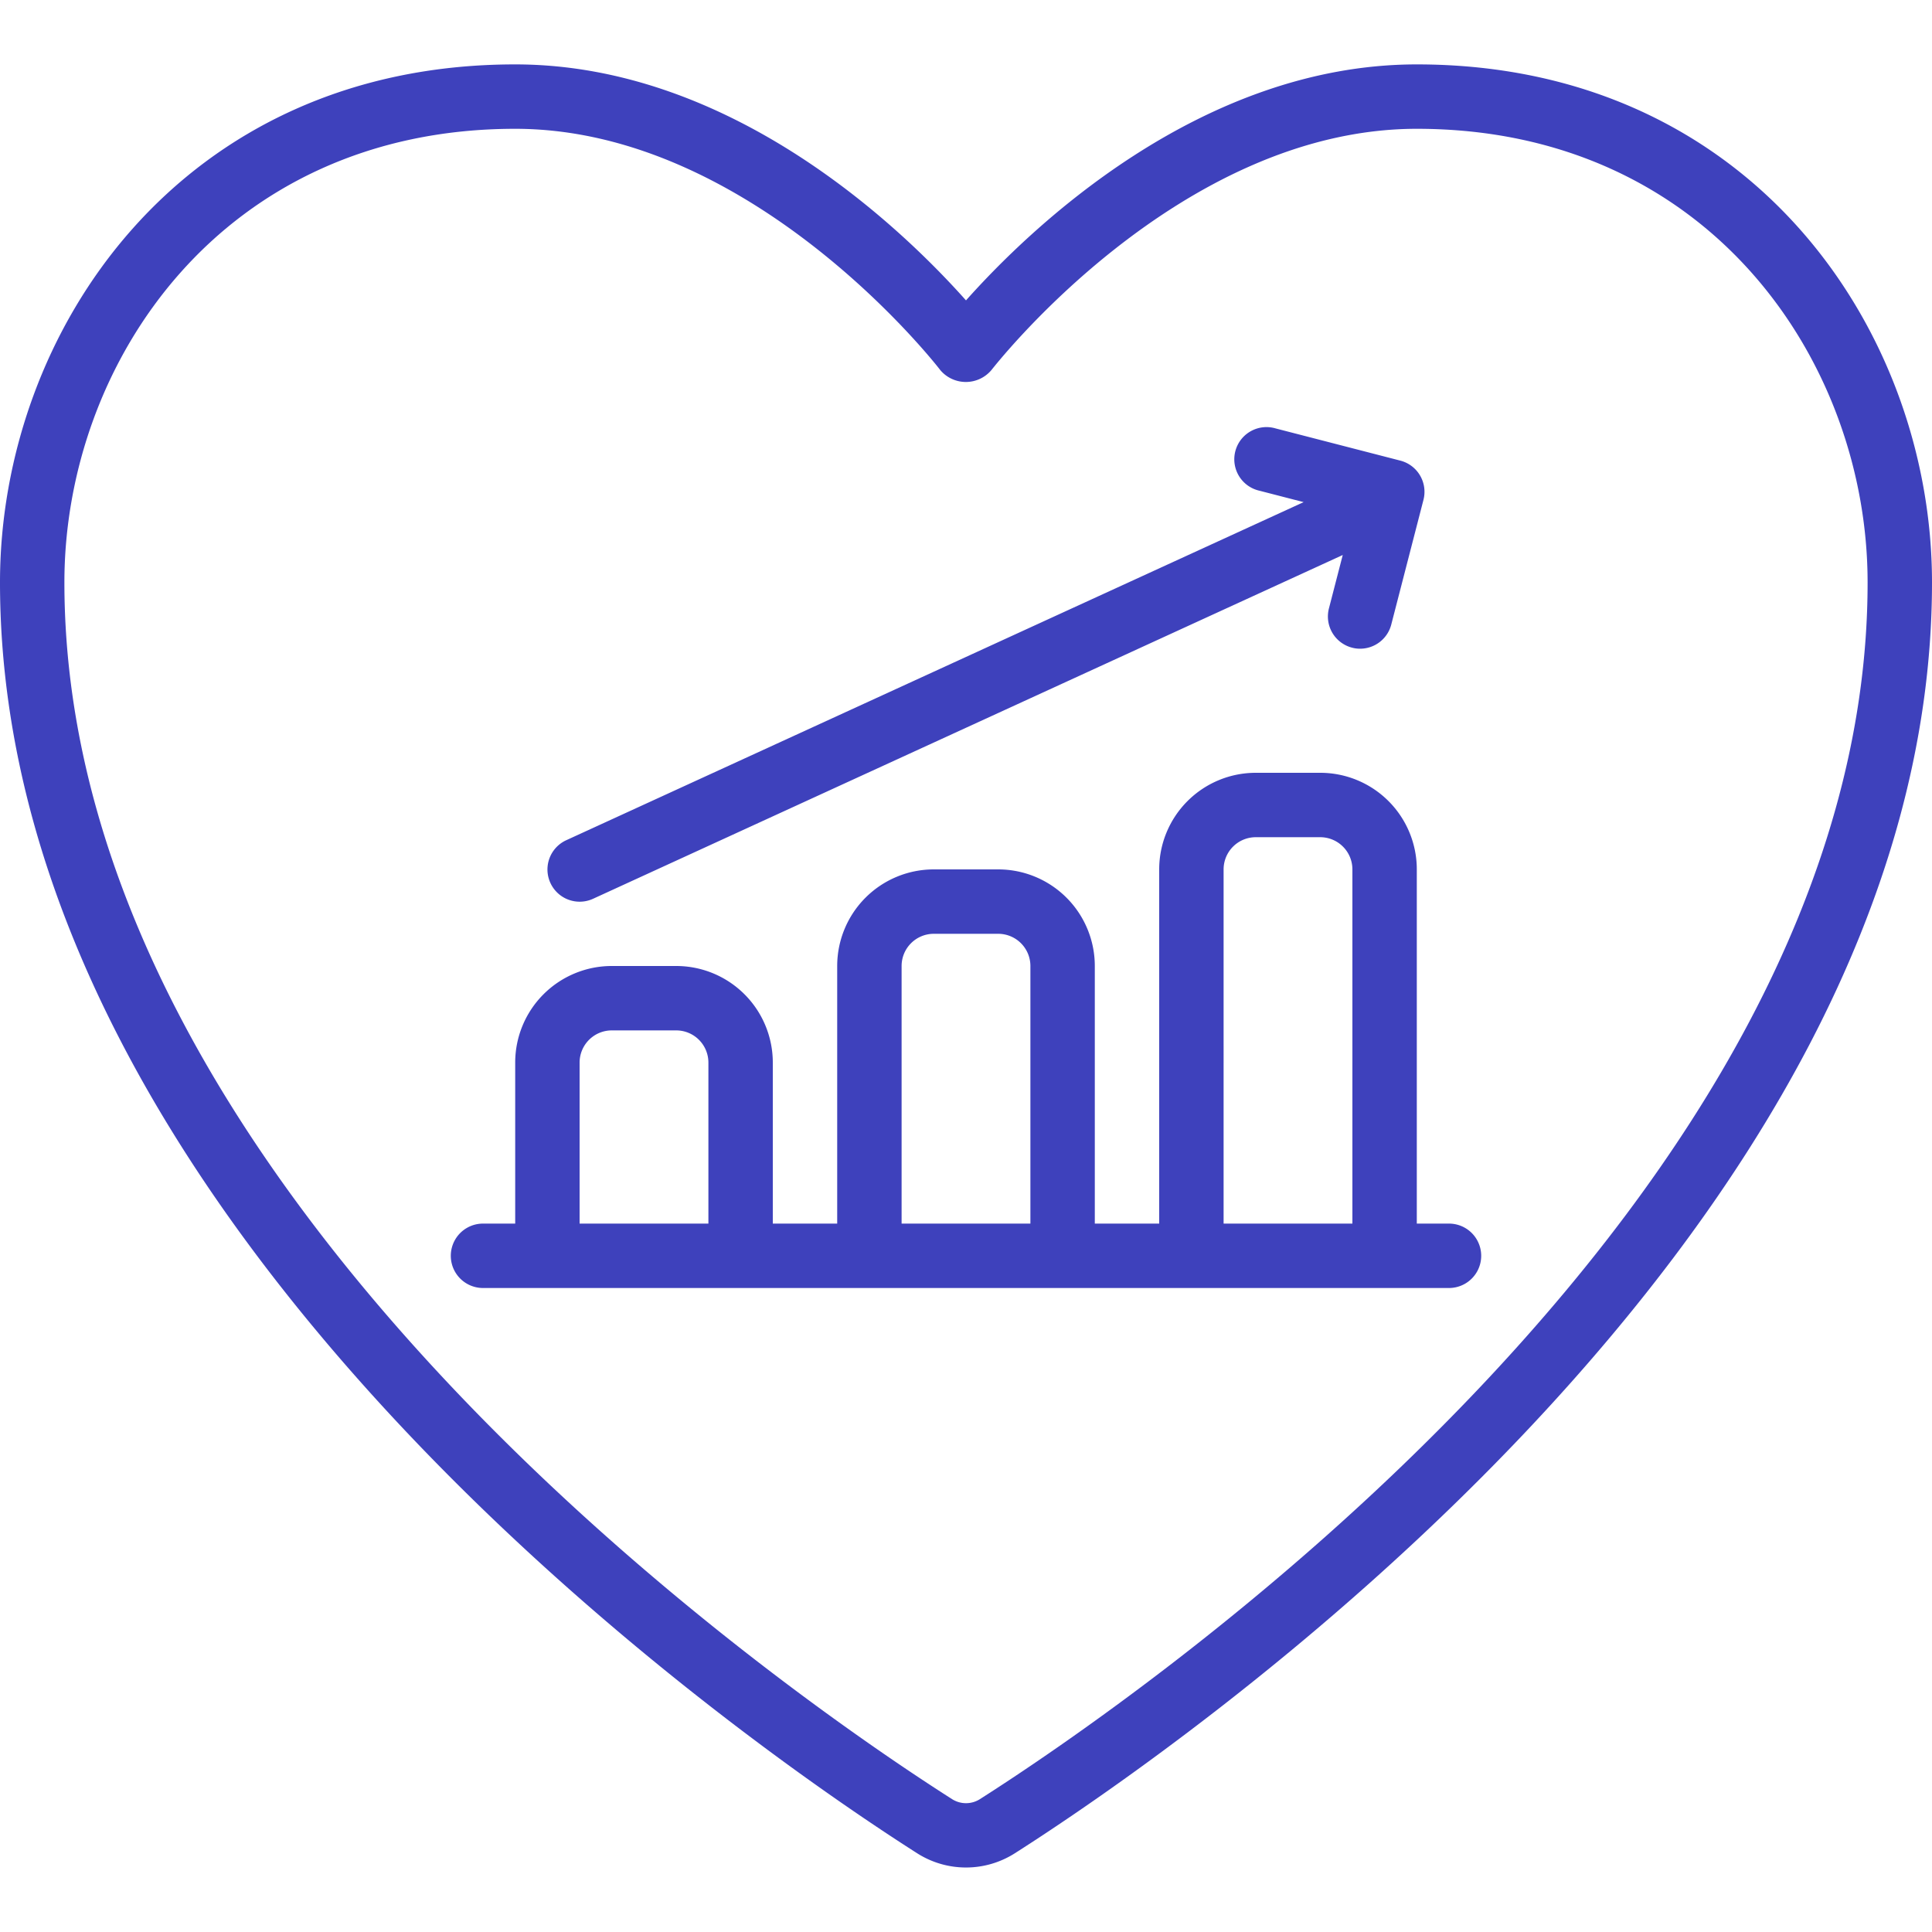 <svg xmlns="http://www.w3.org/2000/svg" xmlns:xlink="http://www.w3.org/1999/xlink" width="512" height="512" x="0" y="0" viewBox="0 0 60 60" style="enable-background:new 0 0 512 512" xml:space="preserve"><g><path d="M30 9.329C28.056 7.145 22.76 2 16 2 5.607 2 0 10.289 0 18.088 0 38.39 23.733 54.53 28.491 57.56a2.824 2.824 0 0 0 3.018 0C36.267 54.53 60 38.39 60 18.088 60 10.289 54.393 2 44 2c-6.76 0-12.056 5.145-14 7.329Zm28 8.759c0 19.257-22.962 34.853-27.565 37.784a.806.806 0 0 1-.87 0C24.962 52.941 2 37.345 2 18.088 2 11.259 6.906 4 16 4c7.4 0 13.147 7.417 13.2 7.492a1.038 1.038 0 0 0 1.59 0C30.853 11.417 36.6 4 44 4c9.094 0 14 7.259 14 14.088Z" fill="#3E41BC" opacity="1" data-original="#000000"></path><path d="M44 27a3 3 0 0 0-3-3h-2a3 3 0 0 0-3 3v11h-2v-8a3 3 0 0 0-3-3h-2a3 3 0 0 0-3 3v8h-2v-5a3 3 0 0 0-3-3h-2a3 3 0 0 0-3 3v5h-1a1 1 0 0 0 0 2h30a1 1 0 0 0 0-2h-1ZM22 38h-4v-5a1 1 0 0 1 1-1h2a1 1 0 0 1 1 1Zm10 0h-4v-8a1 1 0 0 1 1-1h2a1 1 0 0 1 1 1Zm10 0h-4V27a1 1 0 0 1 1-1h2a1 1 0 0 1 1 1ZM43.492 14.306l-3.873-1a1 1 0 1 0-.5 1.935l1.366.353-22.9 10.5a1 1 0 0 0 .834 1.818L41.7 17.236l-.429 1.66a1 1 0 0 0 .718 1.218.945.945 0 0 0 .251.032 1 1 0 0 0 .967-.75l1-3.873a1 1 0 0 0-.715-1.217Z" fill="#3E41BC" opacity="1" data-original="#000000"></path></g></svg>